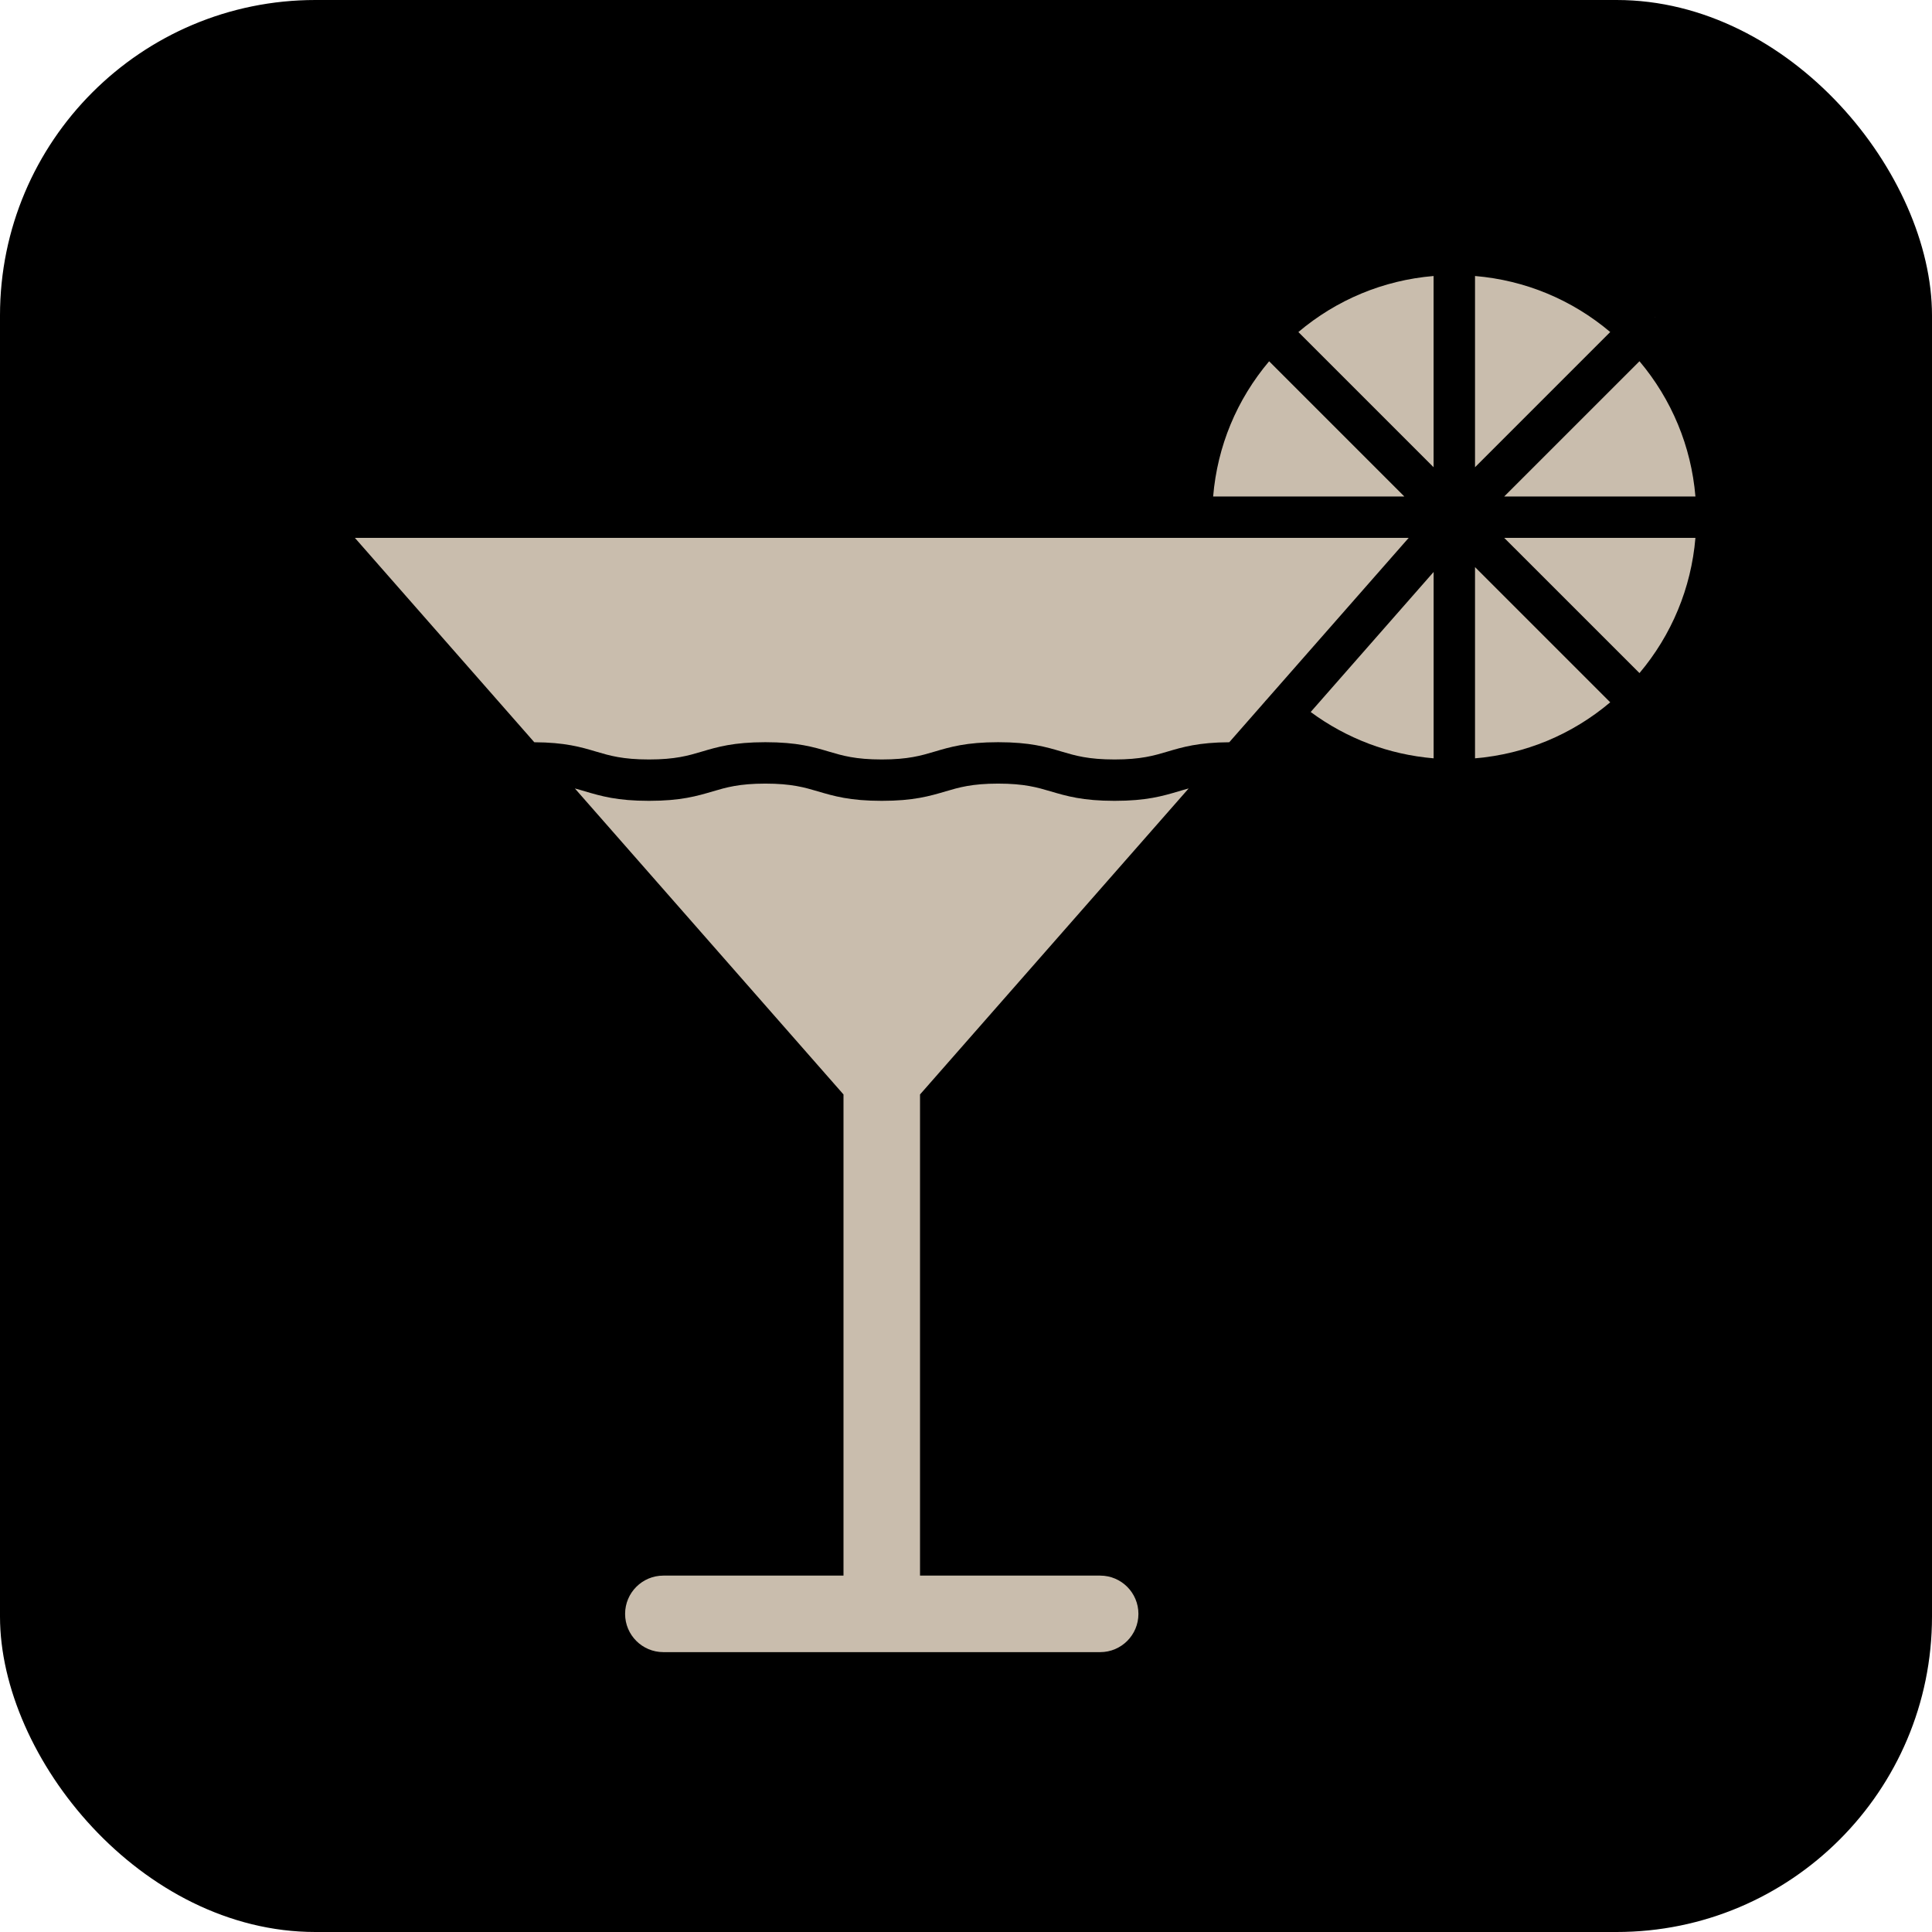 <?xml version="1.0" encoding="UTF-8"?> <svg xmlns="http://www.w3.org/2000/svg" width="49" height="49" viewBox="0 0 49 49" fill="none"><rect width="49" height="49" rx="8" fill="black"></rect><path d="M32.12 17.75C32.112 17.759 32.103 17.767 32.095 17.777C32.087 17.786 32.079 17.796 32.071 17.806L31.177 18.825C30.396 18.829 29.997 18.947 29.597 19.066C29.266 19.164 28.935 19.262 28.268 19.262C27.602 19.262 27.271 19.164 26.94 19.066C26.533 18.945 26.125 18.824 25.316 18.824C24.507 18.824 24.099 18.945 23.692 19.066C23.361 19.164 23.03 19.262 22.364 19.262C21.697 19.262 21.366 19.164 21.035 19.066C20.628 18.945 20.221 18.824 19.412 18.824C18.602 18.824 18.195 18.945 17.788 19.066C17.457 19.164 17.126 19.262 16.46 19.262C15.793 19.262 15.462 19.164 15.131 19.066C14.732 18.947 14.332 18.829 13.551 18.825L9 13.641H30.221H35.728L32.12 17.75Z" fill="#C9BDAD"></path><path d="M36.36 14.506V19.233C35.786 19.184 35.236 19.058 34.721 18.864C34.19 18.663 33.693 18.391 33.242 18.058L36.36 14.506Z" fill="#C9BDAD"></path><path d="M41.989 8.059L41.983 8.052C41.977 8.046 41.971 8.04 41.966 8.034L41.965 8.035L41.989 8.059Z" fill="#C9BDAD"></path><path d="M40.839 8.421L37.41 11.85V7C38.053 7.054 38.666 7.206 39.235 7.442C39.819 7.684 40.36 8.016 40.839 8.421Z" fill="#C9BDAD"></path><path d="M38.15 12.592L41.581 9.162C41.984 9.64 42.316 10.181 42.558 10.767C42.794 11.335 42.946 11.949 43 12.592L38.15 12.592Z" fill="#C9BDAD"></path><path d="M37.41 14.383L40.839 17.812C40.36 18.217 39.819 18.549 39.235 18.791C38.666 19.026 38.053 19.179 37.41 19.233V14.383Z" fill="#C9BDAD"></path><path d="M32.188 9.163L35.617 12.592H30.768C30.822 11.949 30.974 11.335 31.209 10.767C31.451 10.182 31.784 9.642 32.188 9.163Z" fill="#C9BDAD"></path><path d="M36.359 11.85L32.93 8.421C33.409 8.016 33.95 7.684 34.534 7.442C35.103 7.206 35.716 7.054 36.359 7V11.85Z" fill="#C9BDAD"></path><path d="M41.581 17.071L38.15 13.641H43C42.946 14.284 42.794 14.897 42.558 15.466C42.316 16.052 41.984 16.593 41.581 17.071Z" fill="#C9BDAD"></path><path d="M23.334 27.758L30.147 19.997C30.058 20.02 29.975 20.045 29.892 20.07C29.485 20.19 29.078 20.311 28.268 20.311C27.459 20.311 27.051 20.19 26.644 20.07C26.313 19.972 25.982 19.874 25.316 19.874C24.649 19.874 24.318 19.972 23.987 20.07C23.58 20.19 23.173 20.311 22.364 20.311C21.554 20.311 21.147 20.19 20.74 20.07C20.409 19.972 20.078 19.874 19.411 19.874C18.745 19.874 18.414 19.972 18.083 20.07C17.676 20.19 17.269 20.311 16.459 20.311C15.65 20.311 15.243 20.19 14.836 20.07C14.752 20.045 14.669 20.02 14.58 19.997L21.393 27.758V39.961H16.825C16.289 39.961 15.854 40.396 15.854 40.932C15.854 41.468 16.289 41.902 16.825 41.902H22.364H27.903C28.439 41.902 28.873 41.468 28.873 40.932C28.873 40.396 28.439 39.961 27.903 39.961H23.334L23.334 27.758Z" fill="#C9BDAD"></path></svg> 